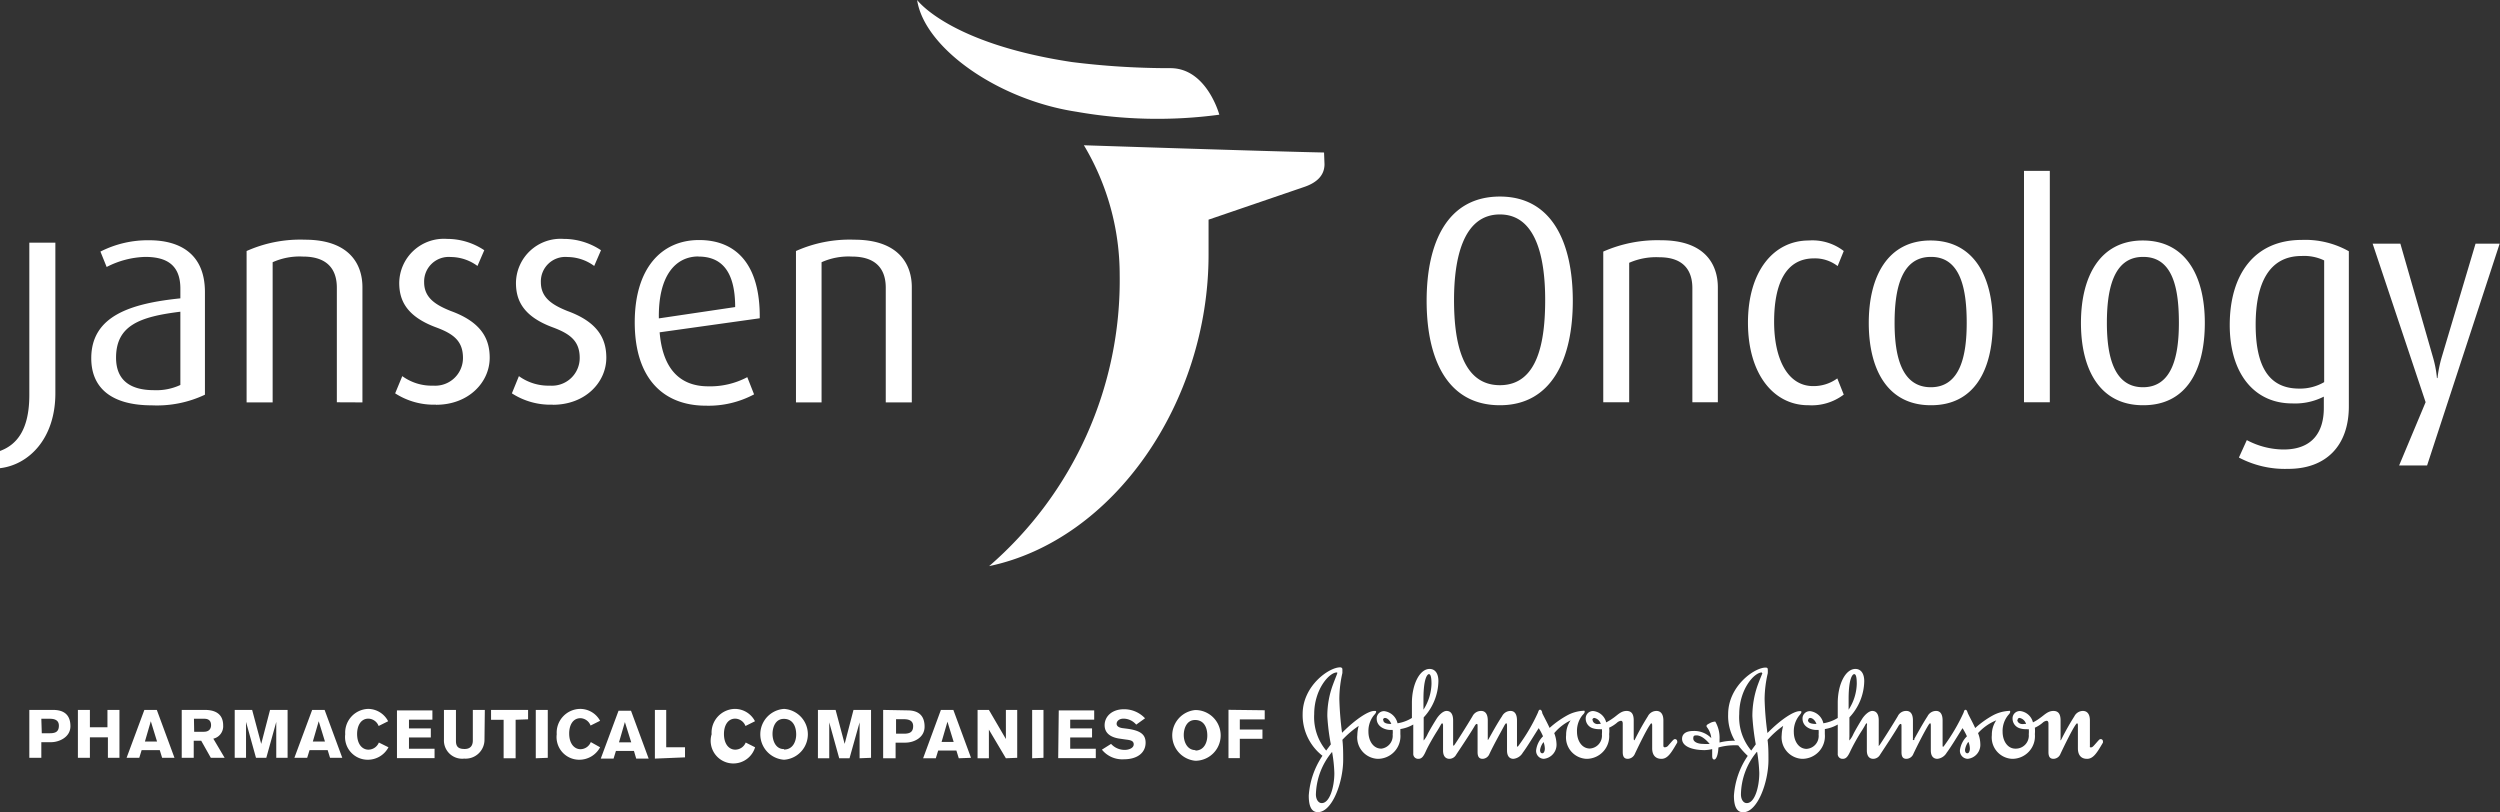 <svg xmlns="http://www.w3.org/2000/svg" viewBox="0 0 220.8 71.74"><rect x="0" y="0" width="220.8" height="71.74" fill="#333333" stroke="none"/><defs><style>.cls-1{fill:#fff;}</style></defs><title>logo_janssen</title><g id="Layer_2" data-name="Layer 2"><g id="Oncology_Logo" data-name="Oncology Logo"><g id="Lockup"><g id="Tagline"><path id="Johnson_Johnson" data-name="Johnson + Johnson" class="cls-1" d="M118.11,59.44c0,.07-.17.44-.4,1.07a7.9,7.9,0,0,0-.48,2.75,18.58,18.58,0,0,0,.31,2.48l-.41.55a4.6,4.6,0,0,1-1.06-3.22c0-2.17,1.32-3.68,2-3.68C118.1,59.39,118.11,59.4,118.11,59.44Zm18.22,6.1a1.9,1.9,0,0,1,.11.58c0,.2-.08.41-.22.41s-.2-.12-.2-.3A1.41,1.41,0,0,1,136.33,65.54Zm-18.68.87a12.59,12.59,0,0,1,.2,1.87c0,1.22-.41,2.66-1.12,2.65-.26,0-.5-.28-.51-.75A6.08,6.08,0,0,1,117.65,66.41Zm21.07-2.79a2.21,2.21,0,0,0-.4,1.3,1.89,1.89,0,0,0,1.8,2.1,2,2,0,0,0,2-2.18,2.32,2.32,0,0,0,0-.57,2.94,2.94,0,0,0,.68-.43.66.66,0,0,1,.36-.18c.11,0,.16.09.16.25v2.51c0,.41.13.6.45.6a.71.71,0,0,0,.62-.44c.42-.89,1-2.06,1.3-2.51.07-.1.11-.18.15-.18s.08,0,.08.2v2c0,.56.26.93.82.93s.88-.56,1.39-1.43a.24.24,0,0,0,0-.13.19.19,0,0,0-.2-.18c-.12,0-.19.12-.57.54A.4.4,0,0,1,147,66c-.05,0-.09-.06-.09-.14V63.63c0-.6-.27-.84-.61-.84a.85.85,0,0,0-.76.47,22.39,22.39,0,0,0-1.12,2l-.07.13a.16.16,0,0,1-.06-.13V63.63c0-.47-.13-.84-.63-.84s-.79.36-1.17.62a4.78,4.78,0,0,1-.63.39,1.32,1.32,0,0,0-1.13-1,.64.64,0,0,0-.68.66.89.89,0,0,0,.6.85,1.78,1.78,0,0,0,.63.09.56.56,0,0,0,.2,0,2.23,2.23,0,0,1,0,.45,1.14,1.14,0,0,1-1.06,1.26c-.72,0-1.14-.7-1.14-1.49a2.2,2.2,0,0,1,.47-1.44c.12-.13.21-.21.21-.33s-.09-.07-.17-.07a3.32,3.32,0,0,0-1.39.41,8.3,8.3,0,0,0-1.54,1.1c-.23-.51-.51-1-.65-1.31,0-.14-.09-.3-.19-.3s-.13.09-.19.26a16,16,0,0,1-1.73,2.94l-.06.07s-.06,0-.06-.09V63.63c0-.6-.24-.84-.57-.84a.84.84,0,0,0-.75.47c-.43.64-.94,1.58-1.18,2a.22.22,0,0,1-.08.1s0-.05,0-.13V63.63c0-.6-.25-.84-.58-.84a.84.84,0,0,0-.77.47c-.54.91-1.43,2.31-1.6,2.54l-.05.06s-.06,0-.06-.08V63.63c0-.6-.24-.84-.58-.84s-.71.42-.88.69-.54.87-.78,1.33a2.37,2.37,0,0,1-.36.59,2.22,2.22,0,0,1,0-.33V63.36a4.82,4.82,0,0,0,1.3-3.2c0-.7-.3-1.08-.78-1.08-.88,0-1.56,1.38-1.56,3v1.33a3.36,3.36,0,0,1-1.27.47,1.38,1.38,0,0,0-1.16-1.07.64.64,0,0,0-.68.66c0,.68.67,1,1.25,1H123a1.84,1.84,0,0,1,0,.41A1.14,1.14,0,0,1,122,66.12c-.72,0-1.14-.7-1.14-1.49a2.2,2.2,0,0,1,.47-1.44c.12-.13.21-.24.21-.33s-.09-.07-.17-.07c-.49,0-1.56.65-2.84,1.93a28.4,28.4,0,0,1-.24-3,10.51,10.51,0,0,1,.27-2.28c0-.16,0-.27,0-.34s-.06-.16-.2-.16c-1,0-3.31,1.65-3.31,4.12a4.56,4.56,0,0,0,1.75,3.69,7.15,7.15,0,0,0-1.21,3.52c0,.84.19,1.46.8,1.46,1.28,0,2.24-2.66,2.24-4.63,0-.58,0-1.17-.07-1.76A8.24,8.24,0,0,1,120,64.11a3.24,3.24,0,0,0-.12.81,1.89,1.89,0,0,0,1.8,2.1,2,2,0,0,0,2-2.18c0-.16,0-.3,0-.45a3.3,3.3,0,0,0,1.14-.4v2.57a.43.43,0,0,0,.45.46c.29,0,.45-.2.66-.67s.67-1.27,1-1.79.36-.68.46-.68a.3.3,0,0,1,.06.21v2.19c0,.59.3.74.57.74a.69.69,0,0,0,.59-.37c.67-1,1.37-2.07,1.65-2.56.05-.08.11-.15.16-.15s.08,0,.08.19v2.29c0,.41.13.6.45.6a.68.68,0,0,0,.6-.44c.42-.89,1.05-2,1.32-2.51.06-.1.12-.19.16-.19s.07.06.07.23v2.17c0,.59.3.74.57.74a1.08,1.08,0,0,0,.82-.54c.42-.56,1-1.54,1.41-2.17a4.84,4.84,0,0,1,.38.72,2.09,2.09,0,0,0-.61,1.24.7.7,0,0,0,.67.75,1.25,1.25,0,0,0,1.13-1.34,2.88,2.88,0,0,0-.2-.93A4.41,4.41,0,0,1,138.72,63.62Zm-13-1.88c0-1.91.37-2.2.48-2.2s.23.13.23.86a4.45,4.45,0,0,1-.71,2.28Zm-3.57,1.84a.17.17,0,0,1,.18-.17c.16,0,.41.17.55.53C122.43,63.94,122.17,63.84,122.17,63.58Zm18.49,0a.17.17,0,0,1,.18-.17.74.74,0,0,1,.56.53l-.18,0C140.92,64,140.66,63.81,140.66,63.58ZM151,65.7a3.69,3.69,0,0,1-.58,0c-.5,0-.87-.19-.87-.47s.09-.28.35-.28C150.28,65,150.61,65.26,151,65.7Zm2.52.13a7.75,7.75,0,0,0,.84.93,7.07,7.07,0,0,0-1.22,3.52c0,.84.2,1.46.81,1.46,1.28,0,2.24-2.66,2.24-4.63,0-.58,0-1.17-.08-1.76a7.82,7.82,0,0,1,1.38-1.24,3.26,3.26,0,0,0-.13.81,1.9,1.9,0,0,0,1.81,2.1,2,2,0,0,0,2-2.18c0-.16,0-.3,0-.45a3.3,3.3,0,0,0,1.14-.4v2.57a.42.42,0,0,0,.44.46c.3,0,.45-.2.67-.67s.66-1.27,1-1.79.36-.68.46-.68a.34.34,0,0,1,0,.21v2.19c0,.59.3.74.57.74a.7.7,0,0,0,.6-.37c.66-1,1.36-2.07,1.64-2.56.05-.08.12-.15.17-.15s.08,0,.08.19v2.29c0,.41.12.6.44.6a.68.68,0,0,0,.61-.44c.42-.89,1-2,1.31-2.51.06-.1.13-.19.17-.19s.06.06.06.23v2.17c0,.59.31.74.58.74a1.08,1.08,0,0,0,.82-.54c.42-.56,1-1.54,1.4-2.17a6,6,0,0,1,.39.72,2.1,2.1,0,0,0-.62,1.24.71.71,0,0,0,.68.75,1.24,1.24,0,0,0,1.12-1.34,2.64,2.64,0,0,0-.2-.93,4.41,4.41,0,0,1,1.61-1.13,2.21,2.21,0,0,0-.39,1.3,1.89,1.89,0,0,0,1.8,2.1,2,2,0,0,0,2-2.18,3.33,3.33,0,0,0,0-.57,2.94,2.94,0,0,0,.68-.43.64.64,0,0,1,.35-.18c.12,0,.17.09.17.25v2.51c0,.41.13.6.45.6a.68.68,0,0,0,.61-.44c.42-.89,1-2.06,1.3-2.51.07-.1.12-.18.16-.18s.08,0,.08.2v2c0,.56.25.93.81.93s.89-.56,1.4-1.43a.38.38,0,0,0,0-.13.19.19,0,0,0-.21-.18c-.11,0-.18.12-.56.54-.08.08-.16.19-.29.19s-.09-.06-.09-.14V63.63c0-.6-.27-.84-.62-.84a.85.85,0,0,0-.75.47,22.76,22.76,0,0,0-1.13,2s-.06.13-.09.13a.23.23,0,0,1,0-.13V63.63c0-.47-.13-.84-.63-.84s-.8.36-1.18.62a3.76,3.76,0,0,1-.63.39,1.32,1.32,0,0,0-1.12-1,.64.64,0,0,0-.68.66.89.89,0,0,0,.6.85,1.71,1.71,0,0,0,.63.09.59.59,0,0,0,.2,0,2.23,2.23,0,0,1,0,.45A1.15,1.15,0,0,1,178,66.12c-.71,0-1.13-.7-1.13-1.49a2.2,2.2,0,0,1,.47-1.44c.11-.13.2-.21.2-.33s-.09-.07-.16-.07a3.36,3.36,0,0,0-1.4.41,8.24,8.24,0,0,0-1.53,1.1c-.23-.51-.51-1-.65-1.31-.05-.14-.09-.3-.2-.3s-.12.09-.18.26a16.54,16.54,0,0,1-1.73,2.94l-.07.07s-.05,0-.05-.09V63.63c0-.6-.24-.84-.57-.84a.84.84,0,0,0-.76.47c-.42.64-.93,1.58-1.17,2a.07.07,0,1,1-.12,0V63.63c0-.6-.24-.84-.58-.84a.81.81,0,0,0-.76.47c-.54.91-1.44,2.31-1.6,2.54a.18.18,0,0,1-.08.07.1.1,0,0,1,0-.09V63.63c0-.6-.24-.84-.57-.84s-.72.42-.89.69-.53.87-.77,1.33a2.37,2.37,0,0,1-.36.59,1.5,1.5,0,0,1,0-.33V63.36a4.78,4.78,0,0,0,1.31-3.2c0-.7-.31-1.08-.78-1.08-.89,0-1.56,1.38-1.56,3v1.33a3.49,3.49,0,0,1-1.27.47,1.38,1.38,0,0,0-1.16-1.07.64.64,0,0,0-.68.66c0,.68.66,1,1.25,1h.17a2.75,2.75,0,0,1,0,.41,1.14,1.14,0,0,1-1.06,1.26c-.71,0-1.13-.7-1.13-1.49a2.2,2.2,0,0,1,.47-1.44c.11-.13.2-.24.2-.33s-.09-.07-.16-.07c-.49,0-1.57.65-2.84,1.93a26,26,0,0,1-.25-3,10.3,10.3,0,0,1,.28-2.28,3.1,3.1,0,0,0,0-.34c0-.1-.05-.16-.19-.16-1,0-3.31,1.65-3.31,4.12a4.28,4.28,0,0,0,.6,2.35,2.43,2.43,0,0,0-.36,0,4.83,4.83,0,0,0-1,.15V65.3a2.85,2.85,0,0,0-.37-1.56.12.12,0,0,0-.1,0,1,1,0,0,0-.37.12c-.15.08-.3.16-.3.21a.27.27,0,0,0,0,.12,1.87,1.87,0,0,1,.41,1,2.09,2.09,0,0,0-1.58-.63c-.76,0-1,.34-1,.69,0,.67.88,1,2,1a3.25,3.25,0,0,0,.66-.09c0,.21,0,.39,0,.54s0,.38.18.38.35-.43.37-1.06a5,5,0,0,1,1.15-.19A4.4,4.4,0,0,1,153.49,65.83Zm2.13-6.39c0,.07-.18.44-.41,1.07a8.17,8.17,0,0,0-.47,2.75,20.19,20.19,0,0,0,.3,2.48l-.4.55a4.56,4.56,0,0,1-1.06-3.22c0-2.17,1.31-3.68,2-3.68C155.57,59.39,155.62,59.4,155.62,59.44Zm18.21,6.1a1.67,1.67,0,0,1,.12.58c0,.2-.08.41-.22.41s-.21-.12-.21-.3A1.51,1.51,0,0,1,173.83,65.54Zm-18.67.87a13.93,13.93,0,0,1,.19,1.87c0,1.22-.4,2.66-1.11,2.65-.27,0-.5-.28-.51-.75A6,6,0,0,1,155.16,66.41Zm8.08-4.67c0-1.91.37-2.2.49-2.2s.23.13.23.86a4.37,4.37,0,0,1-.72,2.28Zm-3.56,1.84a.16.16,0,0,1,.17-.17c.17,0,.42.17.55.53C159.93,63.94,159.68,63.84,159.68,63.58Zm18.49,0a.16.16,0,0,1,.18-.17.74.74,0,0,1,.56.53l-.18,0C178.42,64,178.17,63.81,178.17,63.58Z"/><path id="Pharmaceutical_Companies_of" data-name="Pharmaceutical Companies of" class="cls-1" d="M4.69,62.7c1,0,1.53.47,1.53,1.44s-1,1.41-1.71,1.41H3.65v1.38H2.59V62.7Zm-1,2.06h.7c.48,0,.81-.11.81-.67s-.5-.61-.83-.61H3.65Zm5.84,2.17V65.12H7.94v1.81H6.88V62.7H7.94v1.53H9.49V62.7h1.06v4.23Zm4.79,0-.21-.68H12.51l-.21.68H11.18l1.57-4.23h1.1l1.56,4.23Zm-1-3.23-.52,1.79h1.07Zm4.77-1c.63,0,1.62.16,1.62,1.37a1.12,1.12,0,0,1-.87,1.17l1,1.69H18.62l-.85-1.51h-.66v1.51H16.05V62.7Zm-.94,1.93H18c.61,0,.64-.45.64-.58,0-.56-.44-.57-.63-.57h-.88Zm7.25,2.3s0-2.34,0-3.17l-.88,3.17h-.91l-.88-3.17c0,.6,0,3.17,0,3.17h-1V62.7h1.54l.8,3,.78-3h1.55v4.23Zm4.75,0-.21-.68H27.34l-.21.68H26l1.57-4.23h1.1l1.56,4.23Zm-1-3.23-.52,1.79h1.07ZM34.31,66a2.06,2.06,0,0,1-1.82,1.1,2,2,0,0,1-2-2.25,2.1,2.1,0,0,1,2-2.24,2,2,0,0,1,1.79,1.09l-.84.42a1,1,0,0,0-.9-.65c-.68,0-1,.64-1,1.35,0,.93.47,1.39,1,1.39a1,1,0,0,0,.92-.63Zm.75-3.26h3.13v.82H36.12v.77h1.93v.8H36.12v1h2.26v.83H35.06Zm7.73,2.56A1.67,1.67,0,0,1,41,67a1.61,1.61,0,0,1-1.79-1.69V62.7h1.06v2.75c0,.56.29.7.77.7s.72-.27.72-.75V62.7h1.06Zm2.75-1.73v3.4H44.48v-3.4H43.37V62.7h3.27v.83Zm1.78,3.4V62.7h1.06v4.23ZM53,66a2.08,2.08,0,0,1-1.83,1.1,2,2,0,0,1-2-2.25,2.1,2.1,0,0,1,2.05-2.24A2,2,0,0,1,53,63.66l-.84.42a1,1,0,0,0-.89-.65c-.69,0-1,.64-1,1.35,0,.93.48,1.39,1,1.39a1,1,0,0,0,.91-.63Zm3.19,1-.2-.68H54.4l-.21.68H53.06l1.57-4.23h1.1l1.56,4.23Zm-1-3.23-.52,1.79h1.08Zm2.65,3.23V62.7h1V66h1.66v.89Zm8.85-1a2,2,0,0,1-3.84-1.15,2.1,2.1,0,0,1,2.05-2.24,2,2,0,0,1,1.78,1.09l-.84.42a1,1,0,0,0-.9-.65c-.68,0-1,.64-1,1.35,0,.93.47,1.39,1,1.39a1,1,0,0,0,.92-.63Zm2.56-3.39a2.25,2.25,0,0,1,0,4.49,2.25,2.25,0,0,1,0-4.49Zm0,3.59c.79,0,1.07-.74,1.07-1.33,0-.76-.33-1.38-1.09-1.38s-1,.77-1,1.33S68.48,66.16,69.24,66.16Zm6.67.77s0-2.34,0-3.17l-.89,3.17h-.91l-.88-3.17c0,.6,0,3.17,0,3.17h-1V62.7H73.8l.8,3,.78-3h1.55v4.23Zm4.22-4.23c1,0,1.52.47,1.52,1.44s-.94,1.41-1.7,1.41h-.86v1.38H78V62.7Zm-1,2.06h.69c.48,0,.82-.11.82-.67s-.51-.61-.84-.61h-.67Zm5.54,2.17-.21-.68H82.86l-.21.68H81.53L83.1,62.7h1.1l1.56,4.23Zm-1-3.23-.52,1.79h1.07Zm5.16,3.23-1.5-2.53v2.53h-1V62.7h1l1.5,2.57V62.7h1v4.23Zm2.32,0V62.7h1v4.23Zm2.35-4.23h3.13v.82H94.52v.77h1.93v.8H94.52v1h2.26v.83H93.46ZM100.35,64a1.49,1.49,0,0,0-1.11-.53c-.43,0-.62.25-.62.45s.17.34.53.39l.47.06c1.1.16,1.56.5,1.56,1.22,0,.89-.72,1.47-1.92,1.47a2.31,2.31,0,0,1-1.94-.85l.81-.51a1.61,1.61,0,0,0,1.22.53c.31,0,.78-.14.78-.49s-.36-.38-.74-.43l-.48-.07c-.75-.1-1.35-.44-1.35-1.19s.62-1.41,1.71-1.41a2.53,2.53,0,0,1,1.86.8Zm5.22-1.29a2.24,2.24,0,0,1,0,4.48,2.25,2.25,0,0,1,0-4.48Zm0,3.58c.78,0,1.06-.73,1.06-1.32,0-.77-.33-1.38-1.08-1.38s-1,.76-1,1.33S104.83,66.25,105.59,66.25Zm6.13-3.56v.81h-2.2v.89h2v.82h-2v1.71h-1V62.69Z"/></g><g id="Wordmark_Division" data-name="Wordmark &amp; Division"><path id="Oncology" class="cls-1" d="M132.47,35.79c-4.65,0-6.47-4.09-6.47-9.22s1.82-9.21,6.47-9.21,6.44,4.14,6.44,9.21S137.09,35.79,132.47,35.79Zm0-16.85c-3.27,0-4.05,3.94-4.05,7.55s.67,7.53,4.05,7.53,4-3.91,4-7.53S135.72,18.94,132.47,18.94Zm17,16.59V25.45c0-1.3-.54-2.73-2.93-2.73a5.89,5.89,0,0,0-2.65.49V35.53h-2.29V22.22a11.83,11.83,0,0,1,5.12-1c3.89,0,5,2.16,5,4.16V35.53Zm10.23.26c-3.06,0-5.32-2.76-5.32-7.29s2.26-7.26,5.37-7.26a4.52,4.52,0,0,1,3.09.93l-.54,1.33a3.28,3.28,0,0,0-2.08-.68c-2.55,0-3.53,2.32-3.53,5.6s1.19,5.68,3.45,5.68a3.55,3.55,0,0,0,2.13-.68l.57,1.43A4.68,4.68,0,0,1,159.73,35.79Zm10.83,0c-3.82,0-5.48-3.15-5.48-7.27s1.69-7.28,5.45-7.28S176,24.33,176,28.52,174.35,35.79,170.56,35.79Zm0-13.1c-2.68,0-3.2,3-3.2,5.83s.57,5.68,3.2,5.68,3.17-2.86,3.17-5.68S173.23,22.69,170.56,22.69Zm8.23,12.84V15.09h2.28V35.53Zm10.51.26c-3.81,0-5.48-3.15-5.48-7.27s1.69-7.28,5.46-7.28,5.48,3.09,5.48,7.28S193.1,35.79,189.3,35.79Zm0-13.1c-2.67,0-3.19,3-3.19,5.83s.57,5.68,3.19,5.68,3.17-2.86,3.17-5.68S192,22.69,189.3,22.69Zm12.8,18.72a8.7,8.7,0,0,1-4.33-1l.7-1.54a7,7,0,0,0,3.24.83c2.57,0,3.56-1.56,3.56-3.67v-1a5.6,5.6,0,0,1-2.8.6c-3.35,0-5.51-2.65-5.51-6.92,0-4.45,2.16-7.52,6.36-7.52a7.85,7.85,0,0,1,4.16,1V35.81C207.48,39.35,205.45,41.41,202.1,41.41ZM205.27,23a4.1,4.1,0,0,0-2-.39c-2.83,0-4.05,2.36-4.05,6.06s1.17,5.65,3.84,5.65a4.22,4.22,0,0,0,2.21-.57Zm9.09,18.11h-2.47l2.34-5.59-4.68-14H212l2.89,10.07a9.65,9.65,0,0,1,.34,1.8h.05a10.88,10.88,0,0,1,.36-1.8l3-10.07h2.13Z"/><path id="Deer_Symbol" data-name="Deer Symbol" class="cls-1" d="M107.69,10.13a41.12,41.12,0,0,1-12.61-.26C88.13,8.82,81.64,4.23,81,0c0,0,2.81,3.84,13.67,5.48a68.88,68.88,0,0,0,8.68.54C106.58,6,107.69,10.13,107.69,10.13Zm9.25,3.34c-4.59-.09-21.21-.64-21.21-.64a22.28,22.28,0,0,1,3.16,11.4A33.38,33.38,0,0,1,87.36,50c11-2.31,19.38-14.45,19.38-27.51,0-1.07,0-2.14,0-3.09l8.48-2.9c1.07-.37,1.76-1,1.76-2Z"/><path id="Janssen_Wordmark" data-name="Janssen Wordmark" class="cls-1" d="M0,41.35V39.83c1.49-.55,2.59-1.88,2.59-4.95V21.43h2.3v13.3C4.89,38.78,2.51,41.06,0,41.35ZM13.42,35.8c-3.66,0-5.36-1.6-5.36-4.16,0-3.75,3.5-4.84,7.87-5.29v-.86c0-2.17-1.31-2.8-3.11-2.8a7.88,7.88,0,0,0-3.4.89l-.55-1.36a9.22,9.22,0,0,1,4.31-1c2.62,0,4.92,1.13,4.92,4.58v9.06A9.9,9.9,0,0,1,13.42,35.8Zm2.51-8.27c-3.56.44-5.68,1.2-5.68,4.06,0,2,1.26,2.87,3.35,2.87A5,5,0,0,0,15.93,34Zm13.82,8V25.41c0-1.31-.55-2.75-3-2.75a5.8,5.8,0,0,0-2.67.5V35.54h-2.3V22.17a11.6,11.6,0,0,1,5.15-1c3.93,0,5.08,2.17,5.08,4.19V35.54Zm8.76.21a6.29,6.29,0,0,1-3.61-1l.63-1.52a4.4,4.4,0,0,0,2.74.84,2.45,2.45,0,0,0,2.62-2.44c0-1.46-.78-2.11-2.33-2.69-2.74-1-3.3-2.49-3.3-3.95a3.94,3.94,0,0,1,4.22-3.88,5.89,5.89,0,0,1,3.29,1l-.6,1.39a4,4,0,0,0-2.35-.79,2.17,2.17,0,0,0-2.36,2.23c0,1.36,1,2,2.36,2.54,2.75,1,3.43,2.51,3.43,4.13C43.25,33.76,41.39,35.75,38.51,35.75Zm10.31,0a6.26,6.26,0,0,1-3.61-1l.62-1.52a4.45,4.45,0,0,0,2.75.84,2.45,2.45,0,0,0,2.62-2.44c0-1.46-.79-2.11-2.33-2.69-2.75-1-3.3-2.49-3.3-3.95a3.94,3.94,0,0,1,4.22-3.88,5.92,5.92,0,0,1,3.29,1l-.6,1.39a4,4,0,0,0-2.36-.79,2.16,2.16,0,0,0-2.35,2.23c0,1.36,1,2,2.35,2.54,2.75,1,3.43,2.51,3.43,4.13C53.55,33.76,51.7,35.75,48.82,35.75Zm9.44-6.39c.26,3.19,1.76,4.77,4.29,4.77A7,7,0,0,0,66,33.31l.6,1.52a8.53,8.53,0,0,1-4.26,1c-3.69,0-6.28-2.33-6.28-7.36,0-4.78,2.36-7.27,5.68-7.27s5.41,2.2,5.36,6.91Zm3.43-6.7c-2,0-3.56,1.65-3.5,5.47l6.74-1C64.93,23.92,63.7,22.66,61.69,22.66ZM78.23,35.54V25.41c0-1.31-.55-2.75-3-2.75a5.8,5.8,0,0,0-2.67.5V35.54H70.3V22.17a11.6,11.6,0,0,1,5.15-1c3.92,0,5.08,2.17,5.08,4.19V35.54Z"/></g></g></g></g></svg>